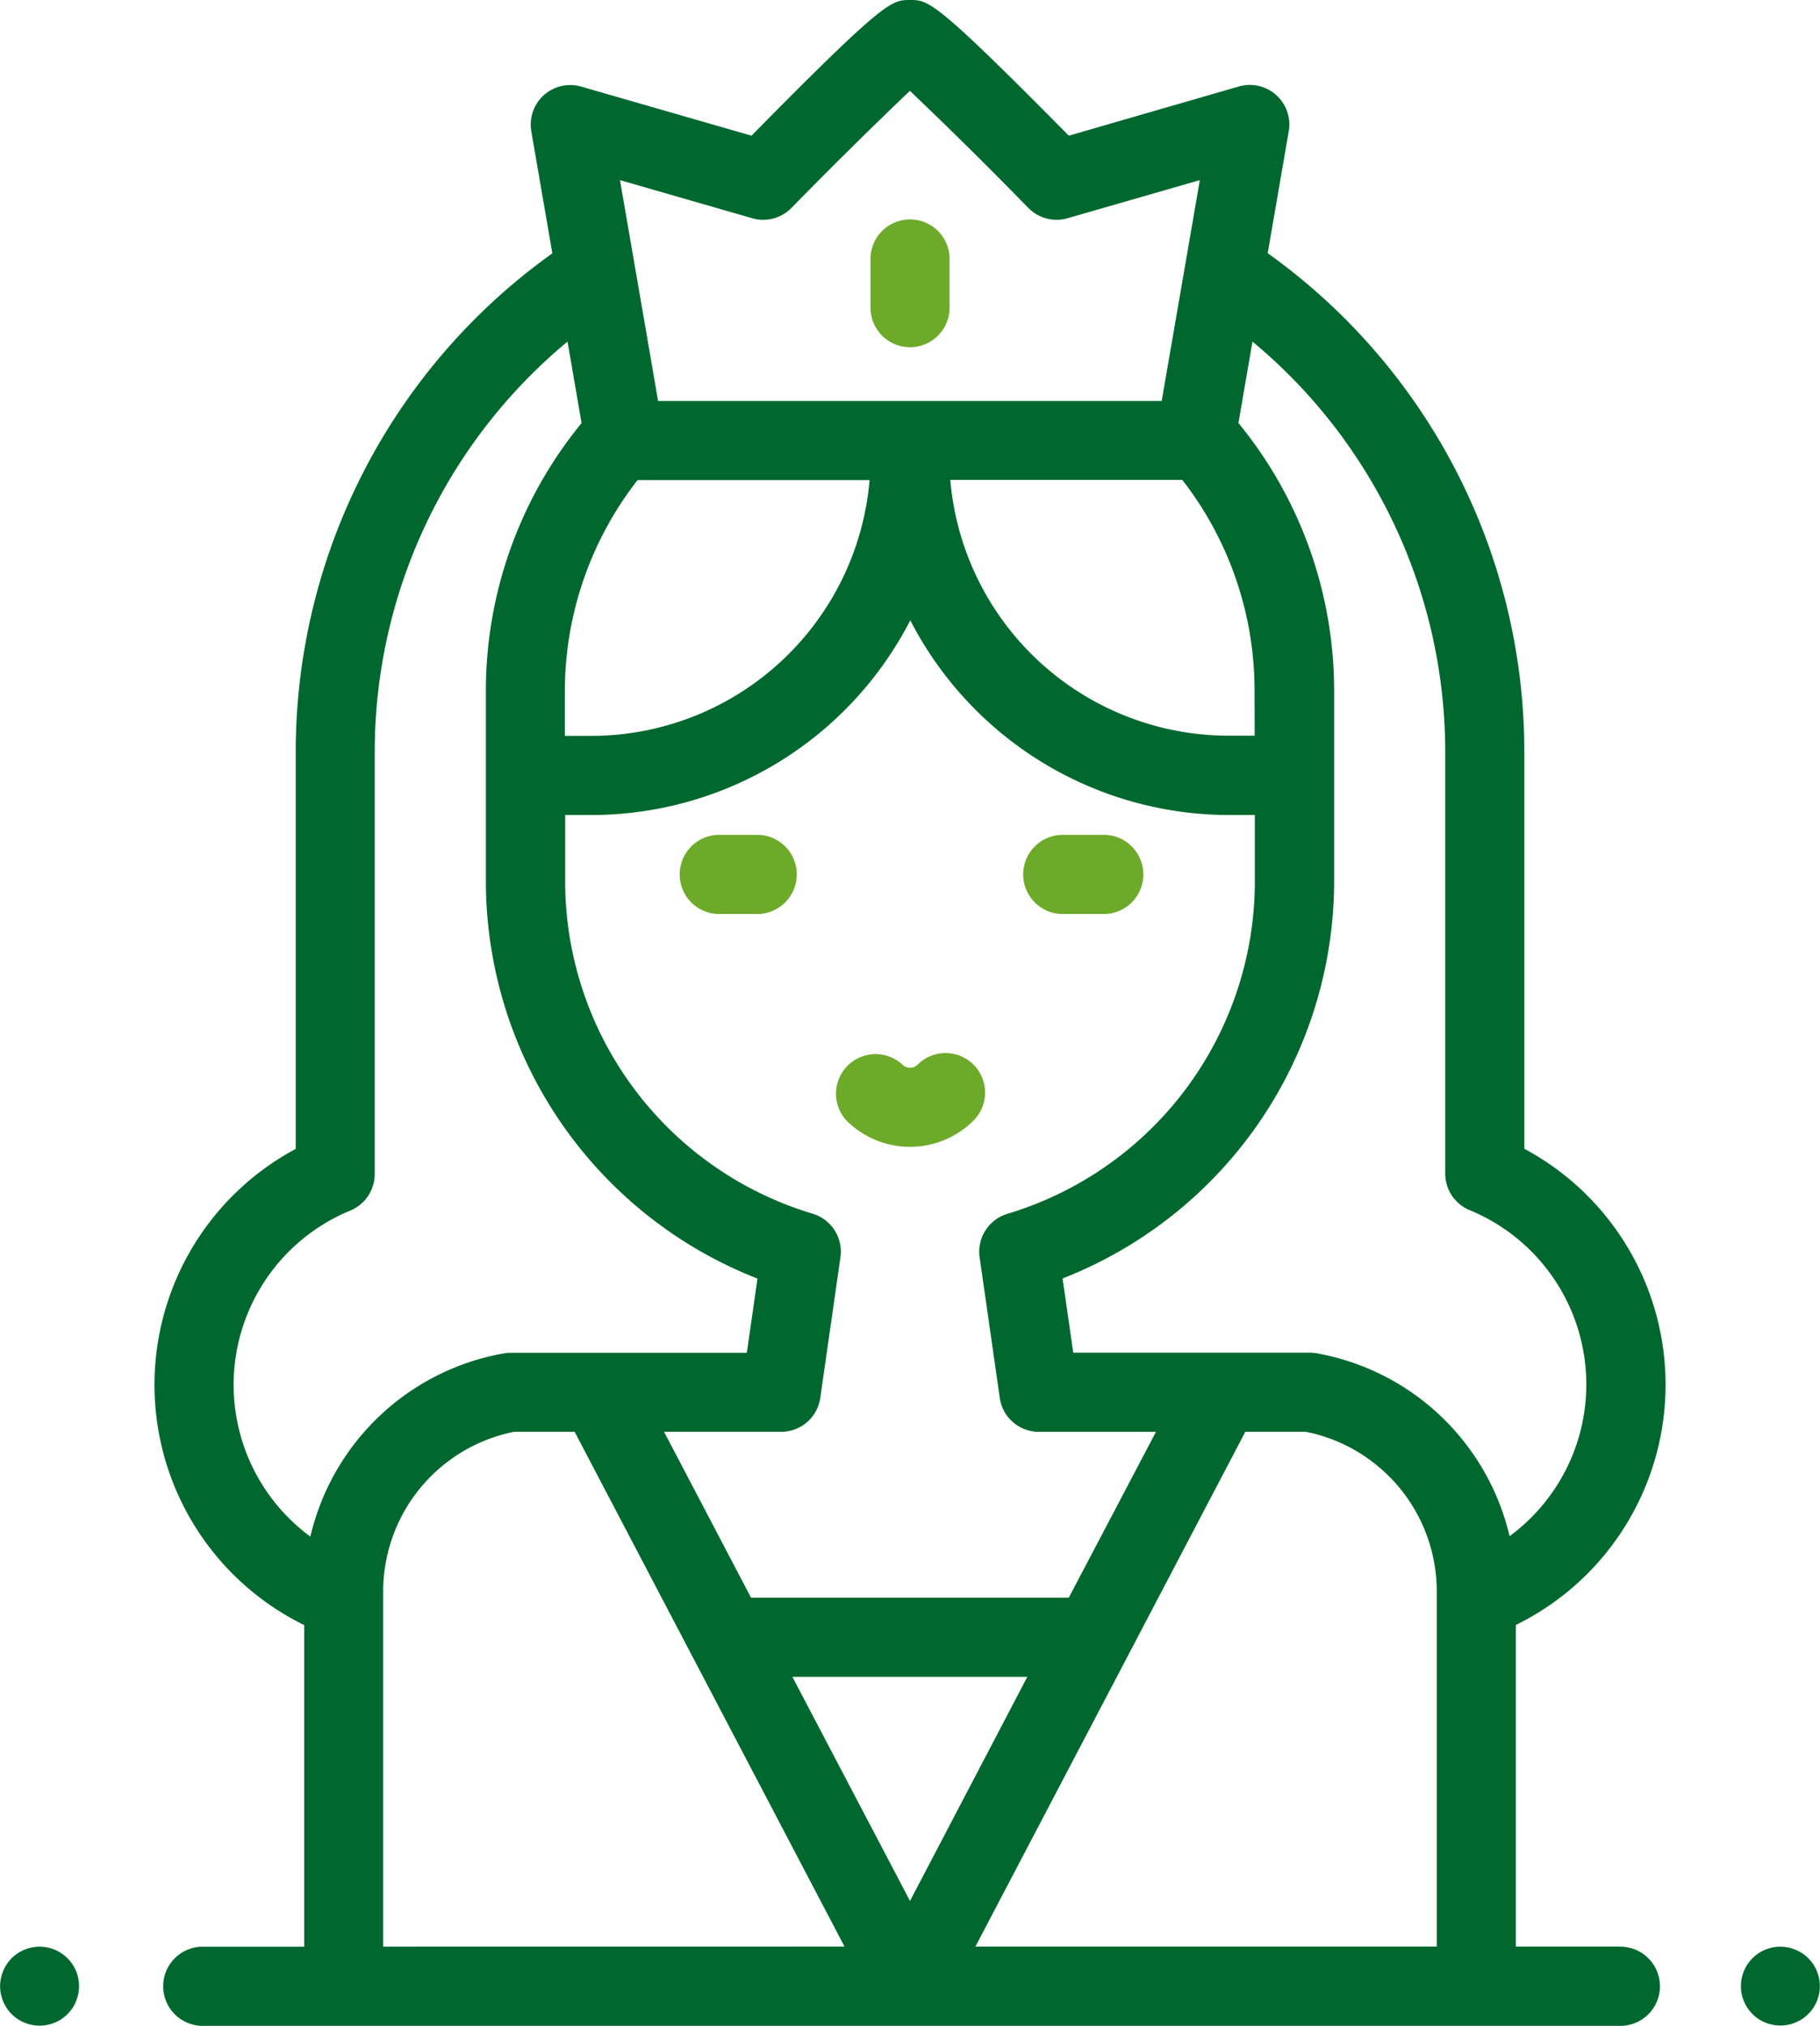 <svg xmlns="http://www.w3.org/2000/svg" width="30.716" height="34.176" viewBox="0 0 30.716 34.176"><defs><style>.a{fill:#6daa29}.b{fill:#00682e}</style></defs><path class="a" d="M18.602 14.085h-.64a.668.668 0 1 0 0 1.335h.64a.668.668 0 1 0 0-1.335zm-5.849 0h-.64a.668.668 0 0 0 0 1.335h.64a.668.668 0 1 0 0-1.335zm3.677 3.877a.668.668 0 0 0-.944 0 .181.181 0 0 1-.255 0 .668.668 0 0 0-.944.944 1.518 1.518 0 0 0 2.142 0 .667.667 0 0 0 .001-.944z"/><path class="b" d="M30.701 33.379a.675.675 0 0 0-.038-.125.661.661 0 0 0-.061-.115.653.653 0 0 0-.184-.184.656.656 0 0 0-.116-.061.624.624 0 0 0-.125-.038.665.665 0 0 0-.386.038.676.676 0 0 0-.115.061.636.636 0 0 0-.1.083.684.684 0 0 0-.083.1.661.661 0 0 0-.061.115.671.671 0 0 0-.038.125.677.677 0 0 0 0 .26.672.672 0 0 0 .038.125.663.663 0 0 0 .061.115.682.682 0 0 0 .083.1.642.642 0 0 0 .1.083.68.68 0 0 0 .115.061.658.658 0 0 0 .125.038.672.672 0 0 0 .131.013.658.658 0 0 0 .13-.013.627.627 0 0 0 .125-.038.663.663 0 0 0 .116-.061.641.641 0 0 0 .1-.083.633.633 0 0 0 .083-.1.663.663 0 0 0 .061-.115.676.676 0 0 0 .038-.125.64.64 0 0 0 0-.26zm-29.379 0a.694.694 0 0 0-.038-.125.663.663 0 0 0-.145-.216.637.637 0 0 0-.1-.083.674.674 0 0 0-.115-.061.7.7 0 0 0-.125-.038.659.659 0 0 0-.261 0 .67.67 0 0 0-.125.038.656.656 0 0 0-.115.061.651.651 0 0 0-.184.184.677.677 0 0 0-.061.115.7.7 0 0 0-.038.125.641.641 0 0 0 0 .26.675.675 0 0 0 .038.125.662.662 0 0 0 .061.115.648.648 0 0 0 .184.184.66.66 0 0 0 .115.061.628.628 0 0 0 .125.038.658.658 0 0 0 .13.013.67.67 0 0 0 .131-.013.656.656 0 0 0 .125-.038.683.683 0 0 0 .115-.061.64.64 0 0 0 .1-.083.677.677 0 0 0 .083-.1.662.662 0 0 0 .061-.115.675.675 0 0 0 .038-.125.674.674 0 0 0 0-.26z"/><path class="a" d="M15.358 3.702a.667.667 0 0 0-.667.668v.82a.667.667 0 1 0 1.335 0v-.82a.667.667 0 0 0-.668-.668z"/><path class="b" d="M27.321 32.841h-1.738v-5.426a4.515 4.515 0 0 0 .143-8.034v-6.7a10.338 10.338 0 0 0-4.331-8.409l.355-2.058a.667.667 0 0 0-.842-.755l-2.87.83C15.775 0 15.672 0 15.359 0s-.421 0-2.676 2.289l-2.874-.828a.667.667 0 0 0-.842.755l.355 2.058a10.338 10.338 0 0 0-4.331 8.409v6.7a4.515 4.515 0 0 0 .143 8.034v5.426H3.396a.668.668 0 0 0 0 1.335h23.925a.668.668 0 1 0 0-1.335zM12.695 3.682a.667.667 0 0 0 .661-.173 86.93 86.93 0 0 1 2-1.977 76.223 76.223 0 0 1 2 1.977.668.668 0 0 0 .661.173l2.232-.643c0 .009-.642 3.717-.643 3.726h-8.5c0-.009-.641-3.717-.643-3.726zm3.838 17.53l.34 2.372a.667.667 0 0 0 .661.573h1.975l-.073.139-1.398 2.658h-5.363l-1.395-2.659-.073-.139h1.976a.667.667 0 0 0 .661-.573l.34-2.372a.668.668 0 0 0-.471-.735A5.86 5.86 0 0 1 9.538 14.9v-1.15h.445a6.055 6.055 0 0 0 5.38-3.285 6.055 6.055 0 0 0 5.375 3.285h.44v1.15A5.86 5.86 0 0 1 17 20.479a.668.668 0 0 0-.467.733zm-7-8.8v-.758A5.794 5.794 0 0 1 10.76 8.1h3.916a4.717 4.717 0 0 1-4.7 4.315h-.438zm11.642 0h-.437a4.717 4.717 0 0 1-4.7-4.315h3.916a5.784 5.784 0 0 1 1.219 3.556zM5.238 25.924a3.179 3.179 0 0 1 .673-5.5.667.667 0 0 0 .413-.617v-7.12a9 9 0 0 1 3.254-6.924l.237 1.375A7.123 7.123 0 0 0 8.2 11.652V14.9a7.206 7.206 0 0 0 4.584 6.671l-.18 1.252H8.615a.667.667 0 0 0-.118.011 4.082 4.082 0 0 0-3.259 3.09zm1.229 6.918V26.85a2.747 2.747 0 0 1 2.209-2.694h1.022l4.555 8.685zm6.906-4.552h3.965l-1.98 3.781zm10.875 4.551h-7.786l4.555-8.685h1.021a2.747 2.747 0 0 1 2.21 2.694zm-2.029-10.01a.673.673 0 0 0-.118-.01h-3.988l-.18-1.252a7.206 7.206 0 0 0 4.583-6.669v-3.249a7.123 7.123 0 0 0-1.615-4.514l.237-1.374a9 9 0 0 1 3.253 6.921V19.8a.667.667 0 0 0 .413.617 3.179 3.179 0 0 1 .673 5.5 4.082 4.082 0 0 0-3.257-3.086z"/></svg>